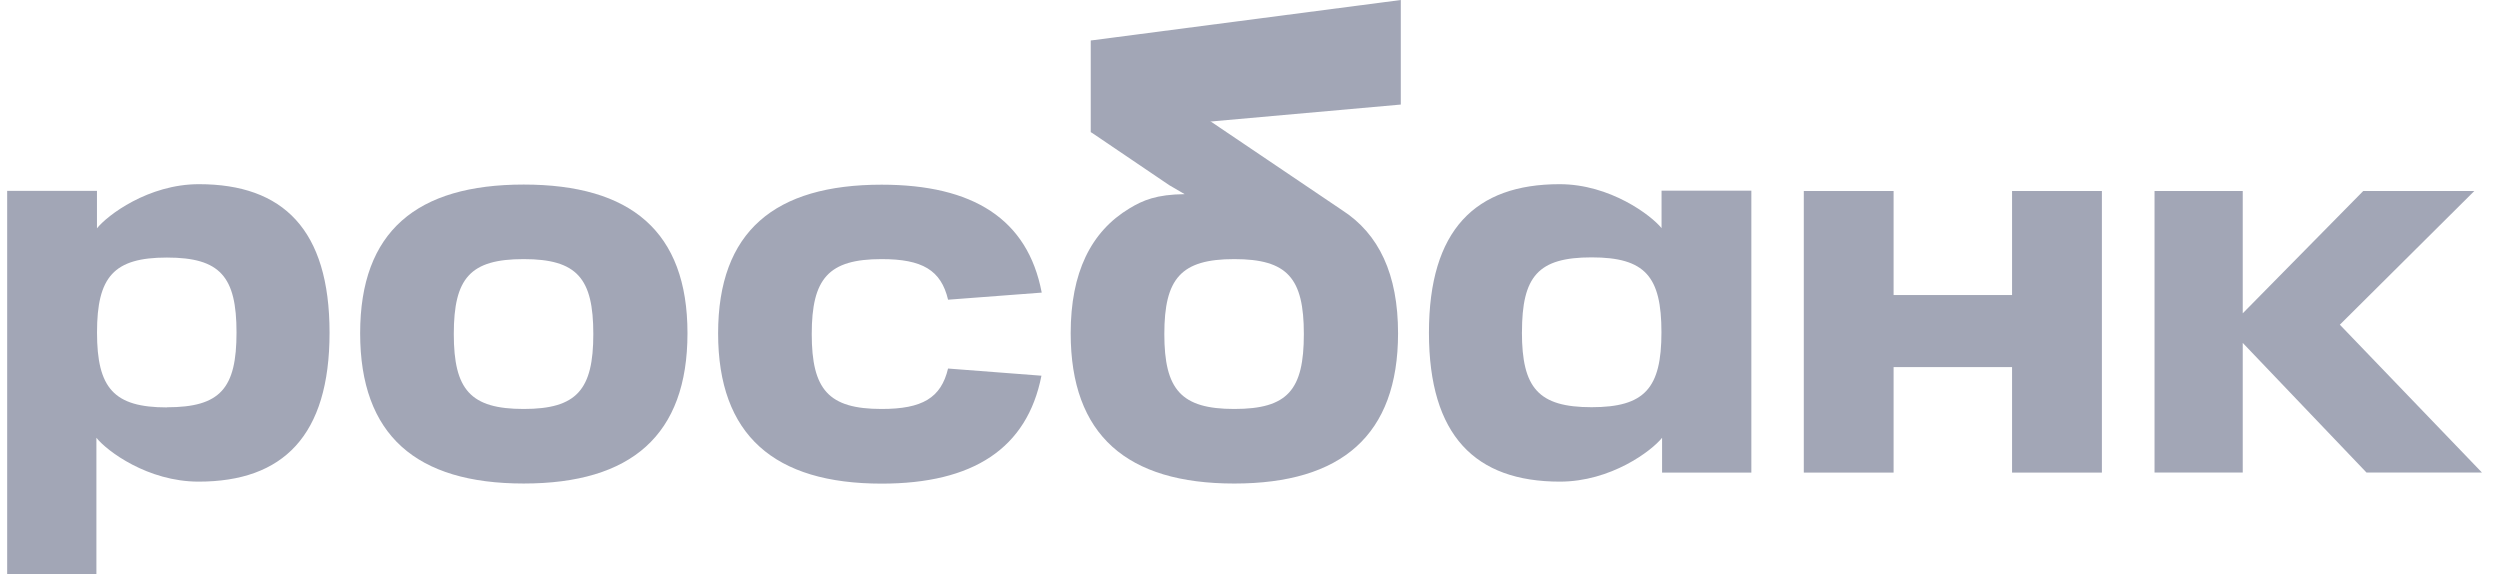 <svg width="135" height="31" viewBox="0 0 135 31" fill="none" xmlns="http://www.w3.org/2000/svg">
<path d="M75.643 0L58.906 2.186V7.139L75.643 5.646V0Z" fill="#A2A6B6"/>
<path d="M24.505 18.038C24.505 21.044 25.402 22.084 28.28 22.084C31.157 22.084 32.039 21.039 32.039 18.038C32.039 15.037 31.171 13.992 28.28 13.992C25.388 13.992 24.505 15.017 24.505 18.038ZM19.448 17.994C19.448 12.487 22.509 9.966 28.28 9.966C34.05 9.966 37.124 12.487 37.124 17.994C37.124 23.502 34.084 26.11 28.28 26.11C22.475 26.11 19.448 23.502 19.448 17.994Z" fill="#A2A6B6"/>
<path d="M72.475 11.35L58.907 2.192V7.133L63.137 9.998L63.97 10.484C62.45 10.502 61.722 10.811 60.991 11.253C58.902 12.512 57.817 14.727 57.817 17.996C57.817 23.503 60.858 26.111 66.649 26.111C72.44 26.111 75.495 23.503 75.495 17.996C75.495 14.808 74.462 12.628 72.475 11.35ZM66.649 22.084C63.778 22.084 62.874 21.039 62.874 18.038C62.874 15.037 63.771 13.992 66.649 13.992C69.527 13.992 70.408 15.017 70.408 18.038C70.408 21.059 69.542 22.084 66.649 22.084Z" fill="#A2A6B6"/>
<path d="M10.74 9.946C8.007 9.946 5.787 11.632 5.236 12.33V10.307H0.387V31H5.206V23.64C5.771 24.353 7.977 26.008 10.725 26.008C15.285 26.008 17.796 23.534 17.796 17.965C17.796 12.397 15.288 9.946 10.74 9.946ZM9.014 22C6.143 22 5.239 20.956 5.239 17.954C5.239 14.951 6.136 13.908 9.014 13.908C11.892 13.908 12.772 14.936 12.772 17.954C12.772 20.971 11.905 21.993 9.014 21.993V22Z" fill="#A2A6B6"/>
<path d="M108.651 10.314V15.932H102.254V10.314H97.405V25.52H102.254V19.823H108.651V25.52H113.502V10.314H108.651Z" fill="#A2A6B6"/>
<path d="M77.163 17.965C77.163 23.529 79.671 26.008 84.235 26.008C86.981 26.008 89.186 24.353 89.752 23.64V25.521H94.573V10.297H89.724V12.32C89.17 11.632 86.949 9.946 84.218 9.946C79.669 9.946 77.163 12.412 77.163 17.965ZM82.186 17.944C82.186 14.923 83.052 13.898 85.946 13.898C88.839 13.898 89.718 14.926 89.718 17.944C89.718 20.961 88.822 21.989 85.946 21.989C83.069 21.989 82.184 20.949 82.184 17.944H82.186Z" fill="#A2A6B6"/>
<path d="M51.195 19.901C50.816 21.491 49.803 22.084 47.607 22.084C44.736 22.084 43.834 21.039 43.834 18.038C43.834 15.037 44.736 13.992 47.607 13.992C49.803 13.992 50.816 14.584 51.196 16.184L56.253 15.801C55.498 11.822 52.537 9.973 47.607 9.973C41.836 9.973 38.778 12.493 38.778 18.001C38.778 23.508 41.818 26.116 47.607 26.116C52.534 26.116 55.464 24.228 56.238 20.288L51.195 19.901Z" fill="#A2A6B6"/>
<path d="M134.026 25.518L126.352 17.534L133.614 10.314H127.615L121.108 16.919V10.314H116.345V25.518H121.108V20.201V18.884V18.517L127.792 25.518H134.026Z" fill="#A2A6B6"/>
</svg>
